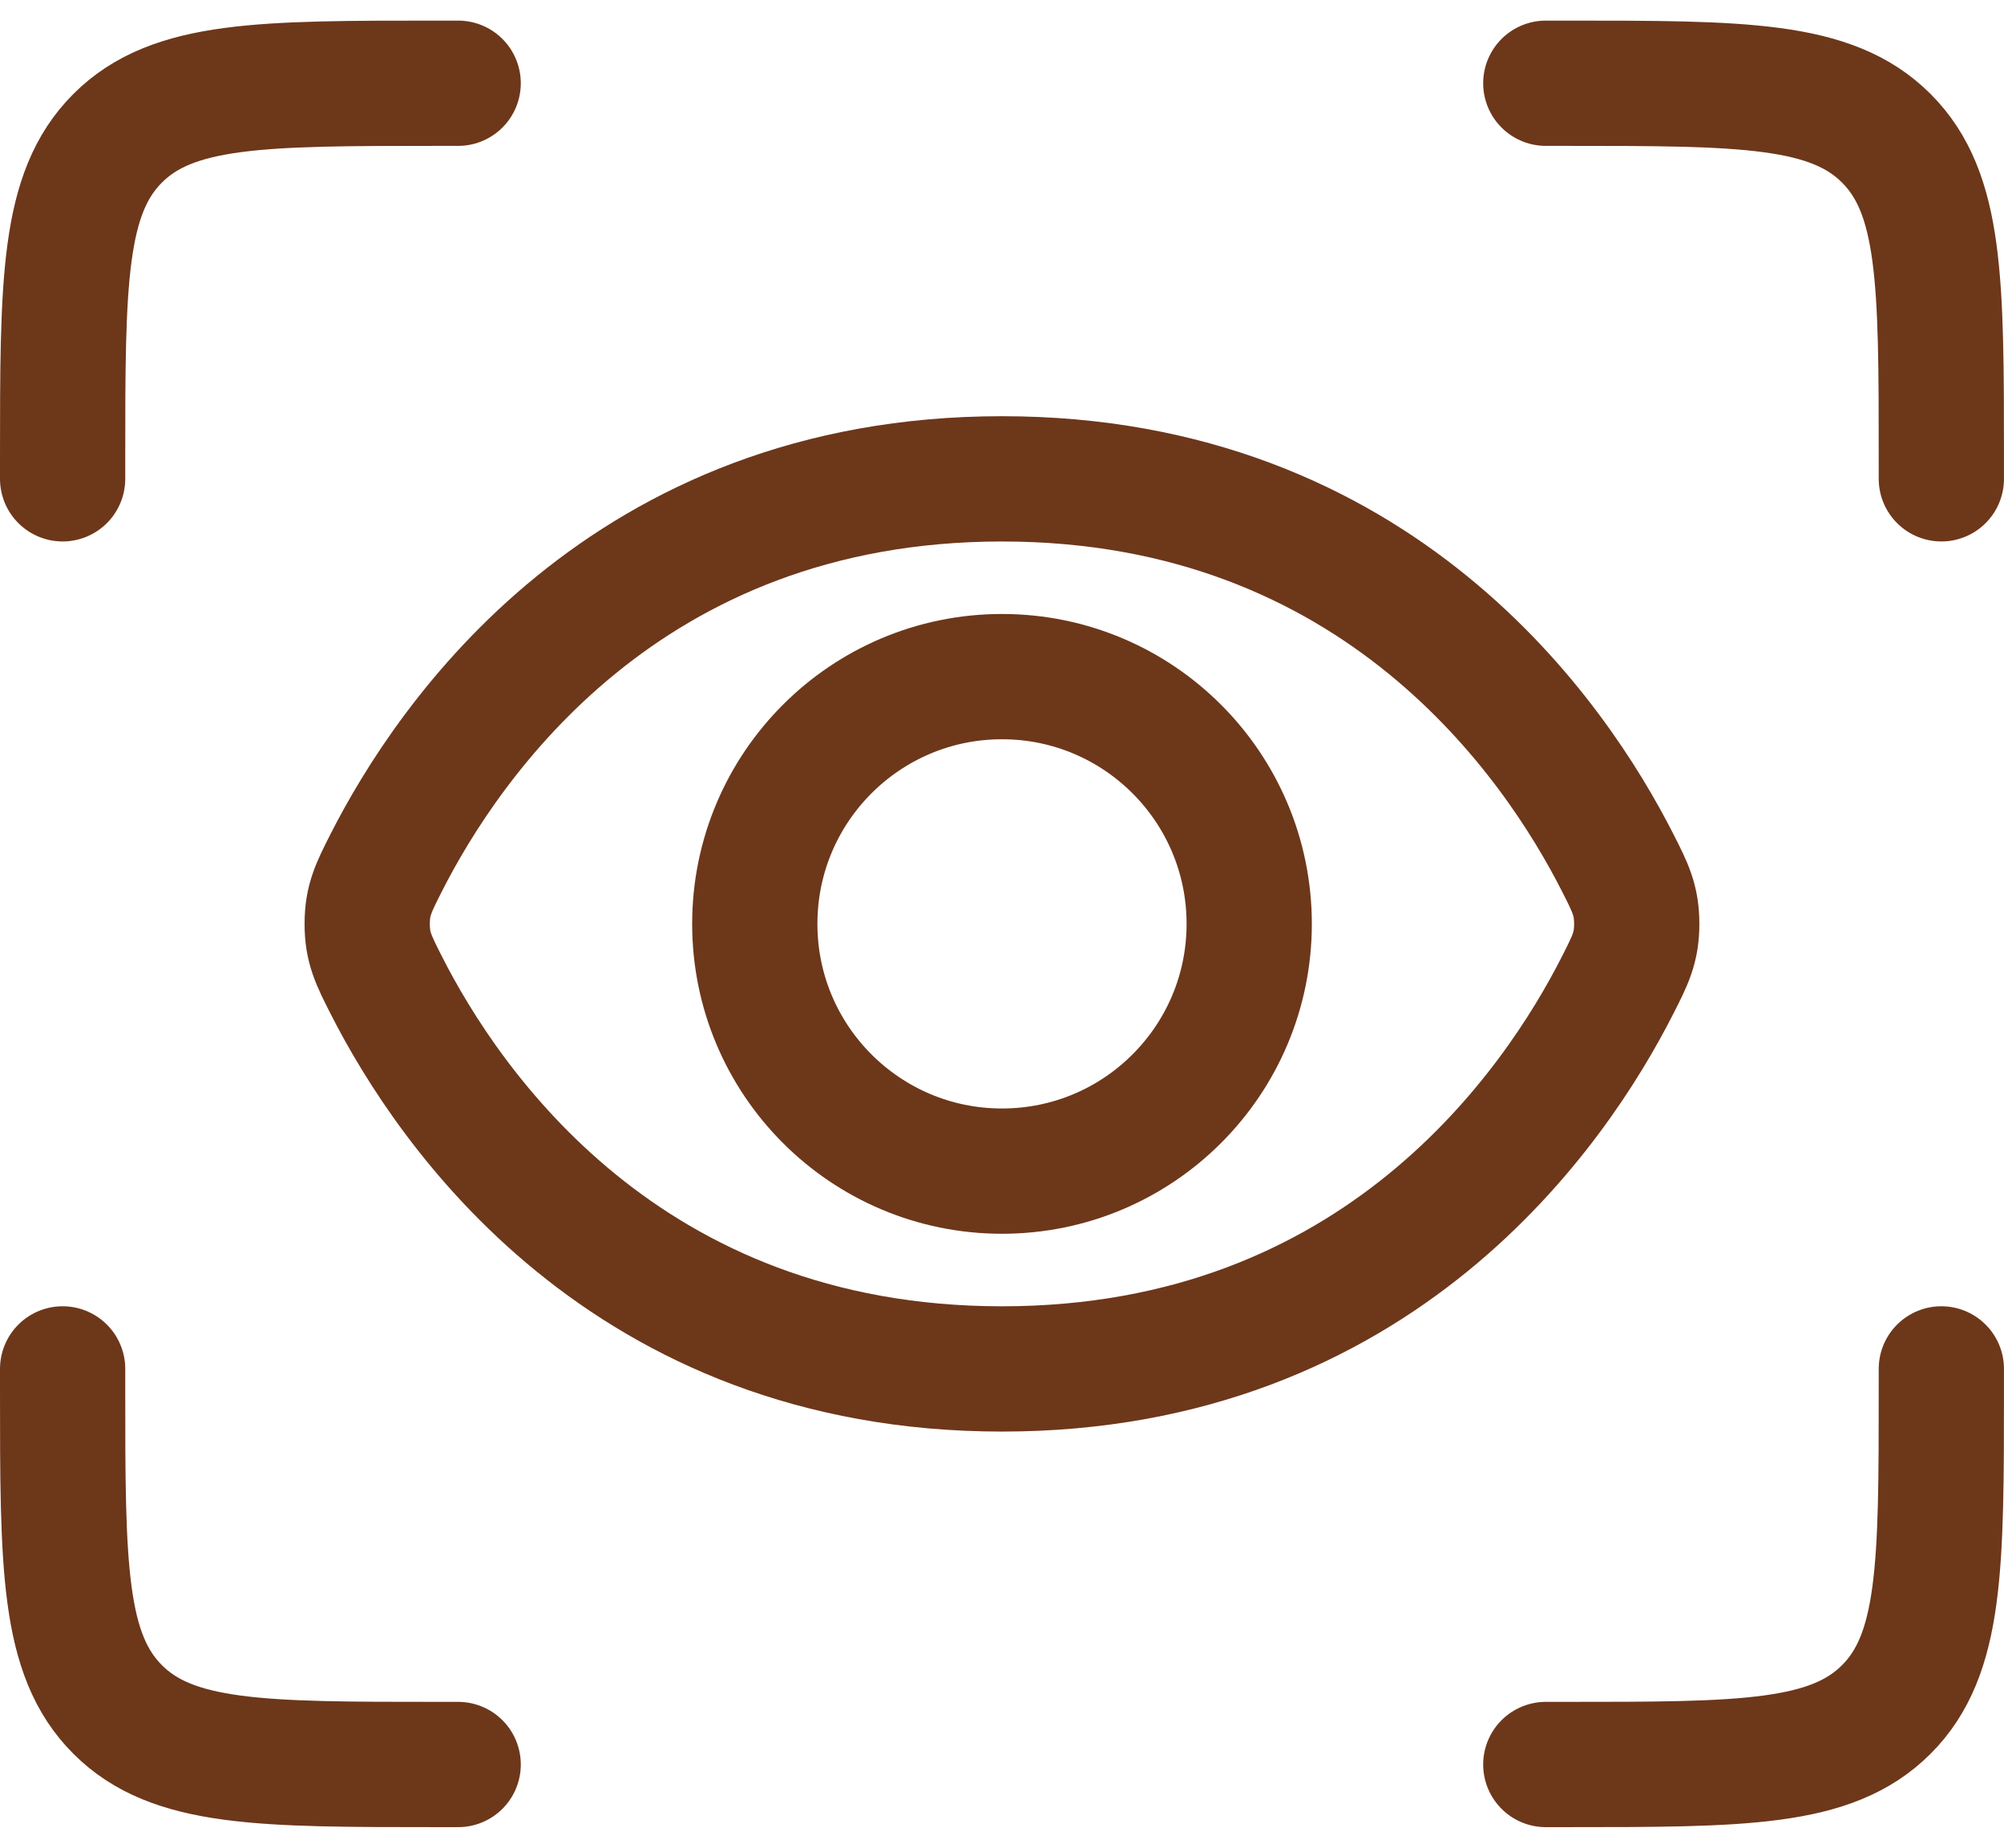 <?xml version="1.0" encoding="UTF-8"?>
<svg xmlns="http://www.w3.org/2000/svg" width="64" height="59" viewBox="0 0 64 59" fill="none">
  <path d="M32 37.395C36.36 37.395 39.895 33.86 39.895 29.5C39.895 25.14 36.36 21.605 32 21.605C27.64 21.605 24.105 25.14 24.105 29.5C24.105 33.86 27.64 37.395 32 37.395Z" stroke="#6D371A" stroke-width="4"></path>
  <path d="M51.661 27.544C52.068 28.344 52.271 28.744 52.271 29.5C52.271 30.256 52.068 30.656 51.661 31.456C49.683 35.353 44.037 43.711 31.999 43.711C19.961 43.711 14.314 35.353 12.336 31.456C11.93 30.656 11.727 30.256 11.727 29.5C11.727 28.744 11.93 28.344 12.336 27.544C14.314 23.648 19.961 15.29 31.999 15.29C44.037 15.29 49.683 23.648 51.661 27.544Z" stroke="#6D371A" stroke-width="4"></path>
  <path d="M49.367 2.658H49.999C55.656 2.658 58.484 2.658 60.241 4.415C61.999 6.172 61.999 9.001 61.999 14.658V15.289" stroke="#6D371A" stroke-width="4" stroke-linecap="round"></path>
  <path d="M49.367 56.342H49.999C55.656 56.342 58.484 56.342 60.241 54.585C61.999 52.827 61.999 49.999 61.999 44.342V43.71" stroke="#6D371A" stroke-width="4" stroke-linecap="round"></path>
  <path d="M14.632 2.658H14C8.343 2.658 5.515 2.658 3.757 4.415C2 6.172 2 9.001 2 14.658V15.289" stroke="#6D371A" stroke-width="4" stroke-linecap="round"></path>
  <path d="M14.632 56.342H14C8.343 56.342 5.515 56.342 3.757 54.585C2 52.827 2 49.999 2 44.342V43.71" stroke="#6D371A" stroke-width="4" stroke-linecap="round"></path>
</svg>
